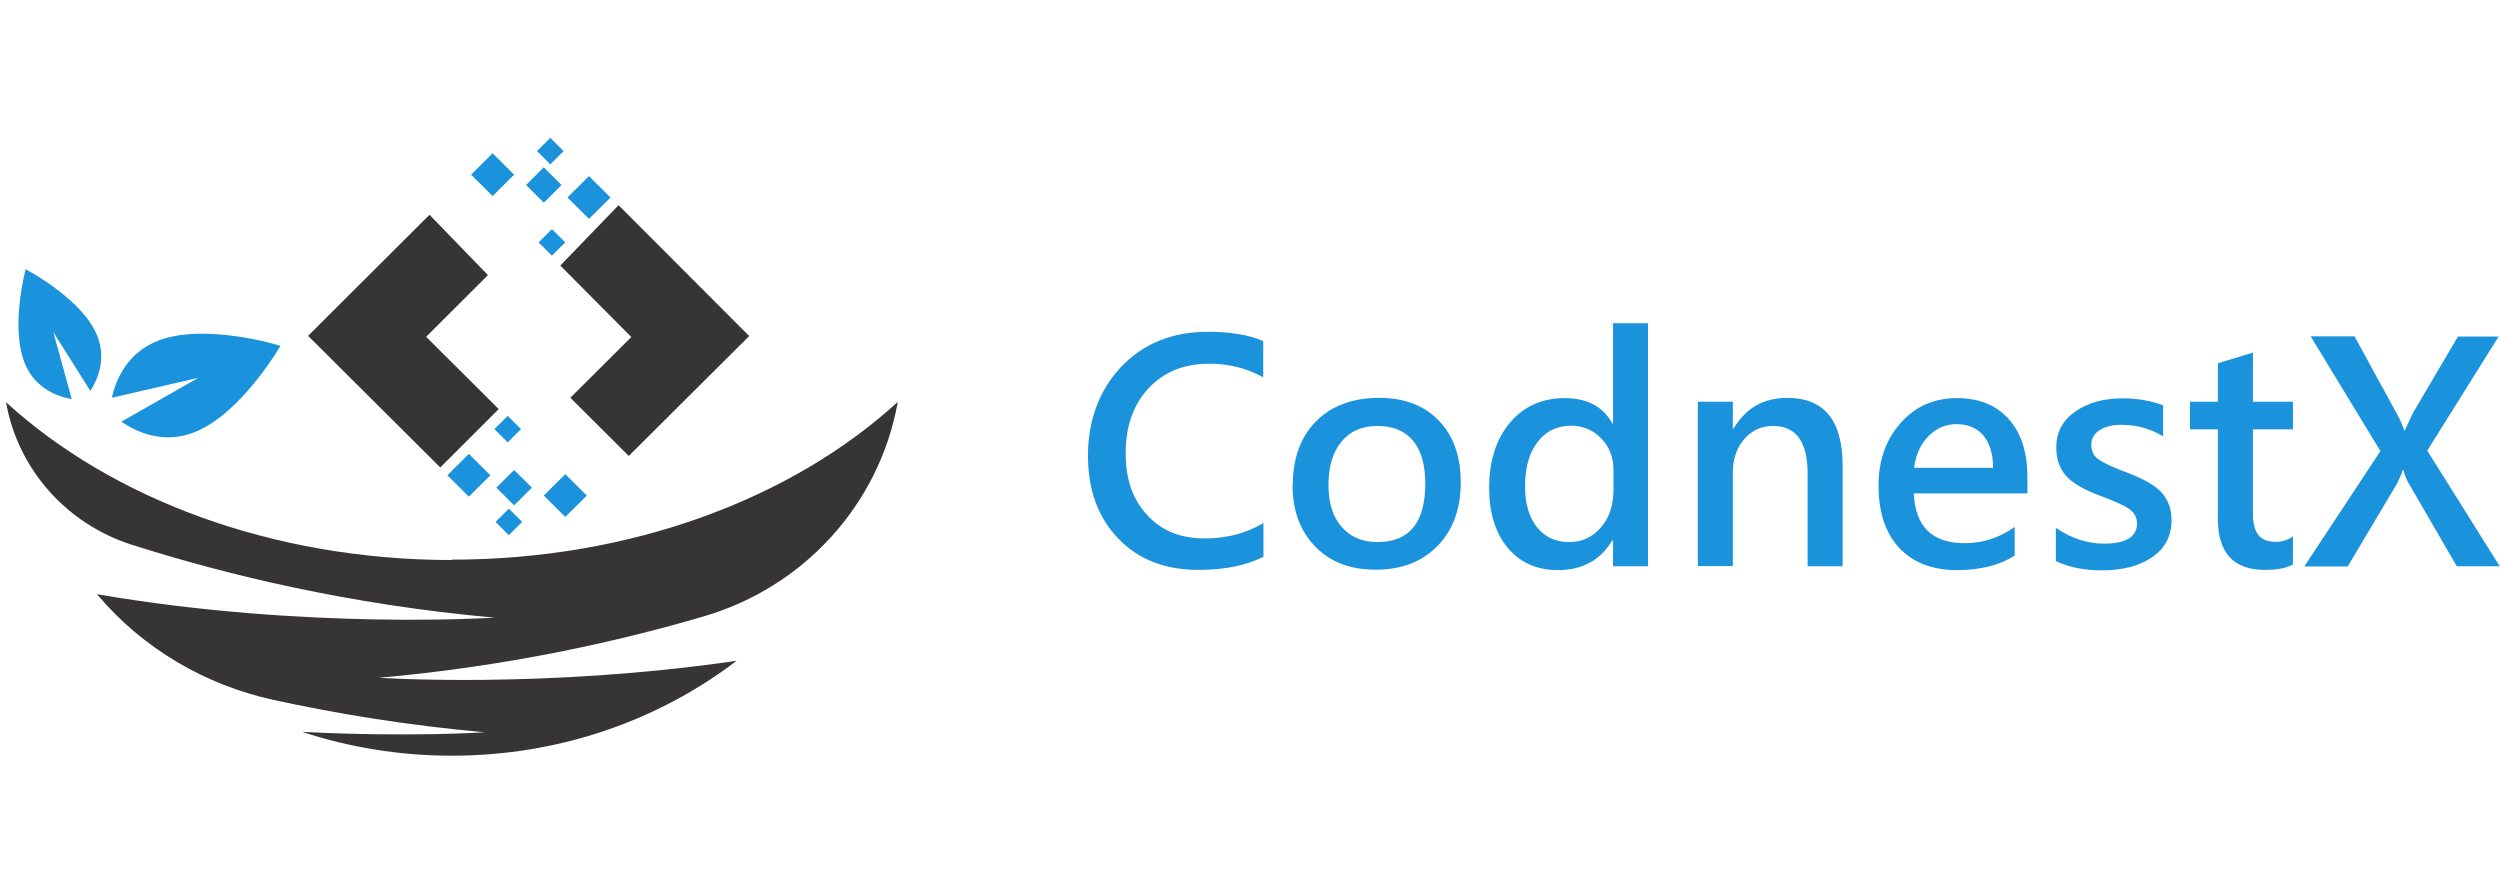 <svg xmlns="http://www.w3.org/2000/svg" width="263" height="94" viewBox="0 0 263 94" fill="none"><path d="M47.555 58.915C28.614 58.915 11.716 52.444 0.637 42.316C0.637 42.358 0.637 42.399 0.657 42.44C1.937 49.424 7.033 55.115 13.821 57.292C23.601 60.415 36.64 63.599 52.011 64.976C52.011 64.976 32.163 66.29 10.21 62.511C10.231 62.552 10.272 62.572 10.293 62.613C15.038 68.222 21.558 72.043 28.738 73.624C35.423 75.083 42.892 76.316 51 77.035C51 77.035 43.119 77.569 31.791 76.993C36.723 78.616 42.025 79.5 47.534 79.5C58.882 79.5 69.301 75.761 77.492 69.516C57.252 72.474 39.859 71.303 39.859 71.303C53.249 70.112 64.844 67.544 74.067 64.832C84.528 61.771 92.43 53.143 94.411 42.481C94.411 42.419 94.431 42.337 94.452 42.275C83.393 52.403 66.475 58.874 47.534 58.874" fill="#363435"></path><path fill-rule="evenodd" clip-rule="evenodd" d="M12.773 44.37C14.3 45.417 17.147 46.773 20.427 45.479C25.379 43.548 29.506 36.378 29.506 36.378C29.506 36.378 21.583 33.913 16.631 35.844C13.33 37.118 12.174 40.035 11.762 41.843L20.861 39.747L12.752 44.37H12.773Z" fill="#1A92DC"></path><path fill-rule="evenodd" clip-rule="evenodd" d="M7.548 41.988L5.609 34.942L9.508 41.126C10.292 39.893 11.262 37.654 10.148 35.127C8.477 31.326 2.699 28.327 2.699 28.327C2.699 28.327 1.008 34.572 2.679 38.393C3.793 40.92 6.124 41.742 7.548 41.988Z" fill="#1A92DC"></path><path d="M51.82 16.123L49.559 18.375L51.82 20.627L54.081 18.375L51.82 16.123Z" fill="#1A92DC"></path><path d="M61.961 18.524L59.699 20.776L61.961 23.027L64.222 20.776L61.961 18.524Z" fill="#1A92DC"></path><path d="M57.207 17.603L55.34 19.462L57.207 21.321L59.075 19.462L57.207 17.603Z" fill="#1A92DC"></path><path d="M58.061 24.106L56.66 25.5L58.061 26.895L59.461 25.5L58.061 24.106Z" fill="#1A92DC"></path><path d="M57.893 14.5L56.492 15.895L57.893 17.289L59.293 15.895L57.893 14.5Z" fill="#1A92DC"></path><path d="M59.468 49.88L57.207 52.131L59.468 54.383L61.73 52.131L59.468 49.88Z" fill="#1A92DC"></path><path d="M49.324 47.749L47.062 50.001L49.324 52.252L51.585 50.001L49.324 47.749Z" fill="#1A92DC"></path><path d="M54.086 49.441L52.219 51.3L54.086 53.16L55.954 51.3L54.086 49.441Z" fill="#1A92DC"></path><path d="M53.529 53.513L52.129 54.907L53.529 56.302L54.93 54.907L53.529 53.513Z" fill="#1A92DC"></path><path d="M53.412 43.747L52.012 45.141L53.412 46.536L54.813 45.141L53.412 43.747Z" fill="#1A92DC"></path><path d="M45.182 22.594L32.41 35.331L46.316 49.177L52.465 43.035L44.831 35.434L51.33 28.942L45.182 22.594Z" fill="#363435"></path><path d="M65.073 21.588L78.814 35.352L66.146 47.966L59.998 41.844L66.414 35.455L58.945 27.936L65.073 21.588Z" fill="#363435"></path><path d="M262.999 59.571H258.456L253.362 50.786C253.195 50.5 253.004 50.071 252.836 49.452H252.764C252.693 49.738 252.501 50.191 252.19 50.833L246.977 59.595H242.41L250.421 47.452L243.08 35.381H247.695L252.119 43.476C252.454 44.071 252.717 44.667 252.932 45.286H252.98C253.075 45.071 253.362 44.452 253.864 43.405L258.575 35.405H262.856L255.347 47.405L262.999 59.619V59.571ZM241.215 59.381C240.545 59.762 239.565 59.952 238.273 59.952C234.973 59.952 233.323 58.167 233.323 54.595V45.167H230.382V42.262H233.323V38.214L237.006 37.095V42.262H241.215V45.167H237.006V53.952C237.006 55.024 237.197 55.809 237.58 56.286C237.962 56.762 238.584 57 239.421 57C240.091 57 240.688 56.809 241.215 56.429V59.357V59.381ZM216.297 55.548C217.924 56.643 219.597 57.191 221.343 57.191C223.639 57.191 224.81 56.476 224.81 55.071C224.81 54.476 224.571 54 224.093 53.619C223.615 53.238 222.539 52.738 220.841 52.119C219.071 51.452 217.876 50.714 217.254 49.952C216.632 49.191 216.321 48.214 216.321 47.071C216.321 45.476 216.991 44.214 218.33 43.286C219.669 42.357 221.319 41.905 223.304 41.905C224.81 41.905 226.245 42.143 227.56 42.643V45.905C226.245 45.095 224.763 44.691 223.137 44.691C222.204 44.691 221.463 44.881 220.865 45.262C220.291 45.643 220.004 46.143 220.004 46.786C220.004 47.429 220.219 47.881 220.65 48.238C221.08 48.595 222.06 49.071 223.567 49.643C225.456 50.333 226.747 51.071 227.417 51.833C228.11 52.619 228.445 53.571 228.445 54.738C228.445 56.381 227.776 57.667 226.436 58.595C225.097 59.524 223.328 60 221.152 60C219.287 60 217.66 59.691 216.274 59.024V55.571L216.297 55.548ZM209.674 49.214C209.674 47.738 209.315 46.595 208.645 45.809C207.976 45.024 207.019 44.619 205.8 44.619C204.676 44.619 203.695 45.048 202.882 45.881C202.045 46.714 201.543 47.833 201.352 49.214H209.698H209.674ZM213.261 51.905H201.328C201.495 55.405 203.265 57.143 206.685 57.143C208.598 57.143 210.367 56.571 211.945 55.429V58.452C210.391 59.452 208.358 59.976 205.848 59.976C203.337 59.976 201.256 59.191 199.798 57.643C198.339 56.071 197.622 53.881 197.622 51.071C197.622 48.405 198.411 46.214 199.965 44.476C201.519 42.738 203.48 41.881 205.848 41.881C208.215 41.881 210.008 42.619 211.324 44.095C212.639 45.571 213.284 47.595 213.284 50.191V51.929L213.261 51.905ZM193.843 59.571H190.161V49.809C190.161 46.476 188.941 44.809 186.526 44.809C185.307 44.809 184.278 45.286 183.489 46.191C182.7 47.119 182.294 48.286 182.294 49.691V59.548H178.611V42.262H182.294V45.095H182.365C183.657 42.929 185.522 41.857 188.009 41.857C191.906 41.857 193.843 44.238 193.843 48.976V59.548V59.571ZM169.739 49.429C169.739 48.119 169.309 47 168.448 46.119C167.587 45.238 166.535 44.786 165.292 44.786C163.809 44.786 162.613 45.357 161.753 46.5C160.868 47.643 160.437 49.191 160.437 51.167C160.437 52.976 160.844 54.405 161.681 55.452C162.518 56.5 163.642 57.024 165.052 57.024C166.463 57.024 167.563 56.5 168.424 55.476C169.309 54.452 169.739 53.119 169.739 51.548V49.429ZM173.374 59.571H169.692V56.833H169.62C168.376 58.929 166.463 59.976 163.881 59.976C161.681 59.976 159.935 59.191 158.62 57.643C157.329 56.095 156.659 53.976 156.659 51.333C156.659 48.476 157.4 46.167 158.859 44.452C160.318 42.738 162.231 41.881 164.598 41.881C166.965 41.881 168.639 42.762 169.62 44.548H169.692V34H173.374V59.595V59.571ZM139.753 51C139.753 52.905 140.207 54.381 141.14 55.429C142.072 56.5 143.316 57.024 144.918 57.024C148.266 57.024 149.94 54.976 149.94 50.881C149.94 48.905 149.509 47.381 148.648 46.357C147.787 45.333 146.544 44.809 144.918 44.809C143.292 44.809 142.025 45.357 141.116 46.476C140.207 47.571 139.753 49.095 139.753 51.024V51ZM135.999 51.071C135.999 48.238 136.812 45.976 138.438 44.333C140.064 42.691 142.288 41.857 145.085 41.857C147.74 41.857 149.82 42.643 151.35 44.238C152.905 45.833 153.67 48 153.67 50.762C153.67 53.524 152.857 55.762 151.231 57.429C149.605 59.095 147.453 59.929 144.727 59.929C142.001 59.929 139.944 59.119 138.366 57.5C136.788 55.881 135.975 53.738 135.975 51.024L135.999 51.071ZM132.866 58.595C131.072 59.5 128.801 59.952 126.075 59.952C122.56 59.952 119.738 58.857 117.634 56.643C115.505 54.429 114.453 51.524 114.453 47.905C114.453 44.286 115.625 41.024 117.968 38.571C120.312 36.119 123.349 34.905 127.055 34.905C129.399 34.905 131.336 35.214 132.89 35.881V39.691C131.168 38.738 129.279 38.262 127.199 38.262C124.544 38.262 122.44 39.119 120.814 40.857C119.212 42.595 118.423 44.857 118.423 47.667C118.423 50.476 119.164 52.524 120.67 54.167C122.177 55.833 124.186 56.643 126.72 56.643C129.064 56.643 131.12 56.095 132.914 55.024V58.571L132.866 58.595Z" fill="#1A92DC"></path></svg>